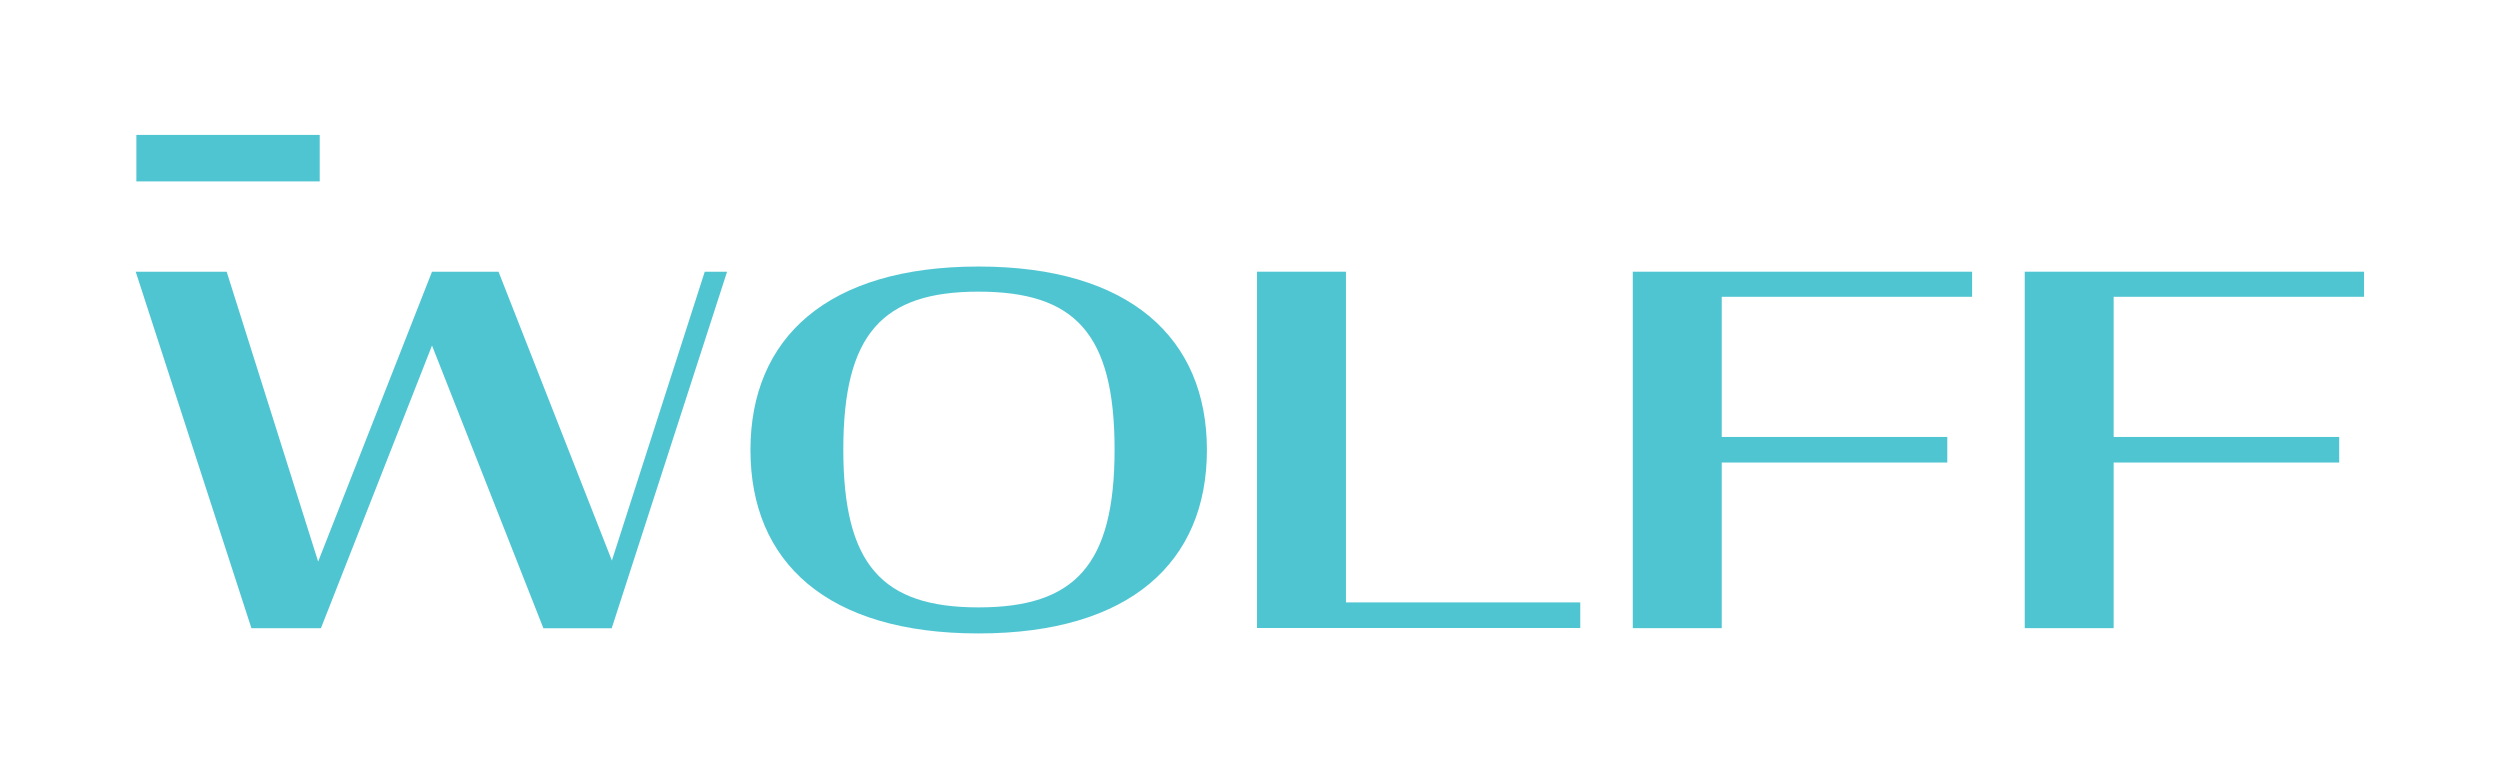 <svg viewBox="0 0 671.69 204.96" xmlns="http://www.w3.org/2000/svg" data-sanitized-data-name="Layer 1" data-name="Layer 1" id="Layer_1"><defs><style>.cls-1{fill:#50c5d2;}</style></defs><rect transform="translate(122.54 84.98) rotate(180)" height="12.49" width="49.26" y="36.24" x="36.64" class="cls-1"></rect><path d="M116.07,92.84,86.23,168.78H67.55L36.46,73H60.9l24.58,77.88L116.07,73h17.87L164.4,150.6,189.35,73h6l-31,95.8H146Z" class="cls-1"></path><path d="M201.63,120.9c0-30.09,20.64-49.29,61.26-49.29s61.38,19.2,61.38,49.29-20.63,49.29-61.38,49.29S201.63,151,201.63,120.9Zm97.83-.13c0-31.26-10.71-42.41-36.57-42.41s-36.31,11.41-36.31,42.41,10.45,42.42,36.31,42.42S299.46,151.9,299.46,120.77Z" class="cls-1"></path><path d="M337.73,73h23.9v88.85h62.95v6.88H337.73Z" class="cls-1"></path><path d="M438.69,73h91.16v6.74H462.59V117.4h60.6v6.87h-60.6v44.5h-23.9Z" class="cls-1"></path><path d="M544,73h91.16v6.74H567.89V117.4h60.6v6.87h-60.6v44.5H544Z" class="cls-1"></path></svg>